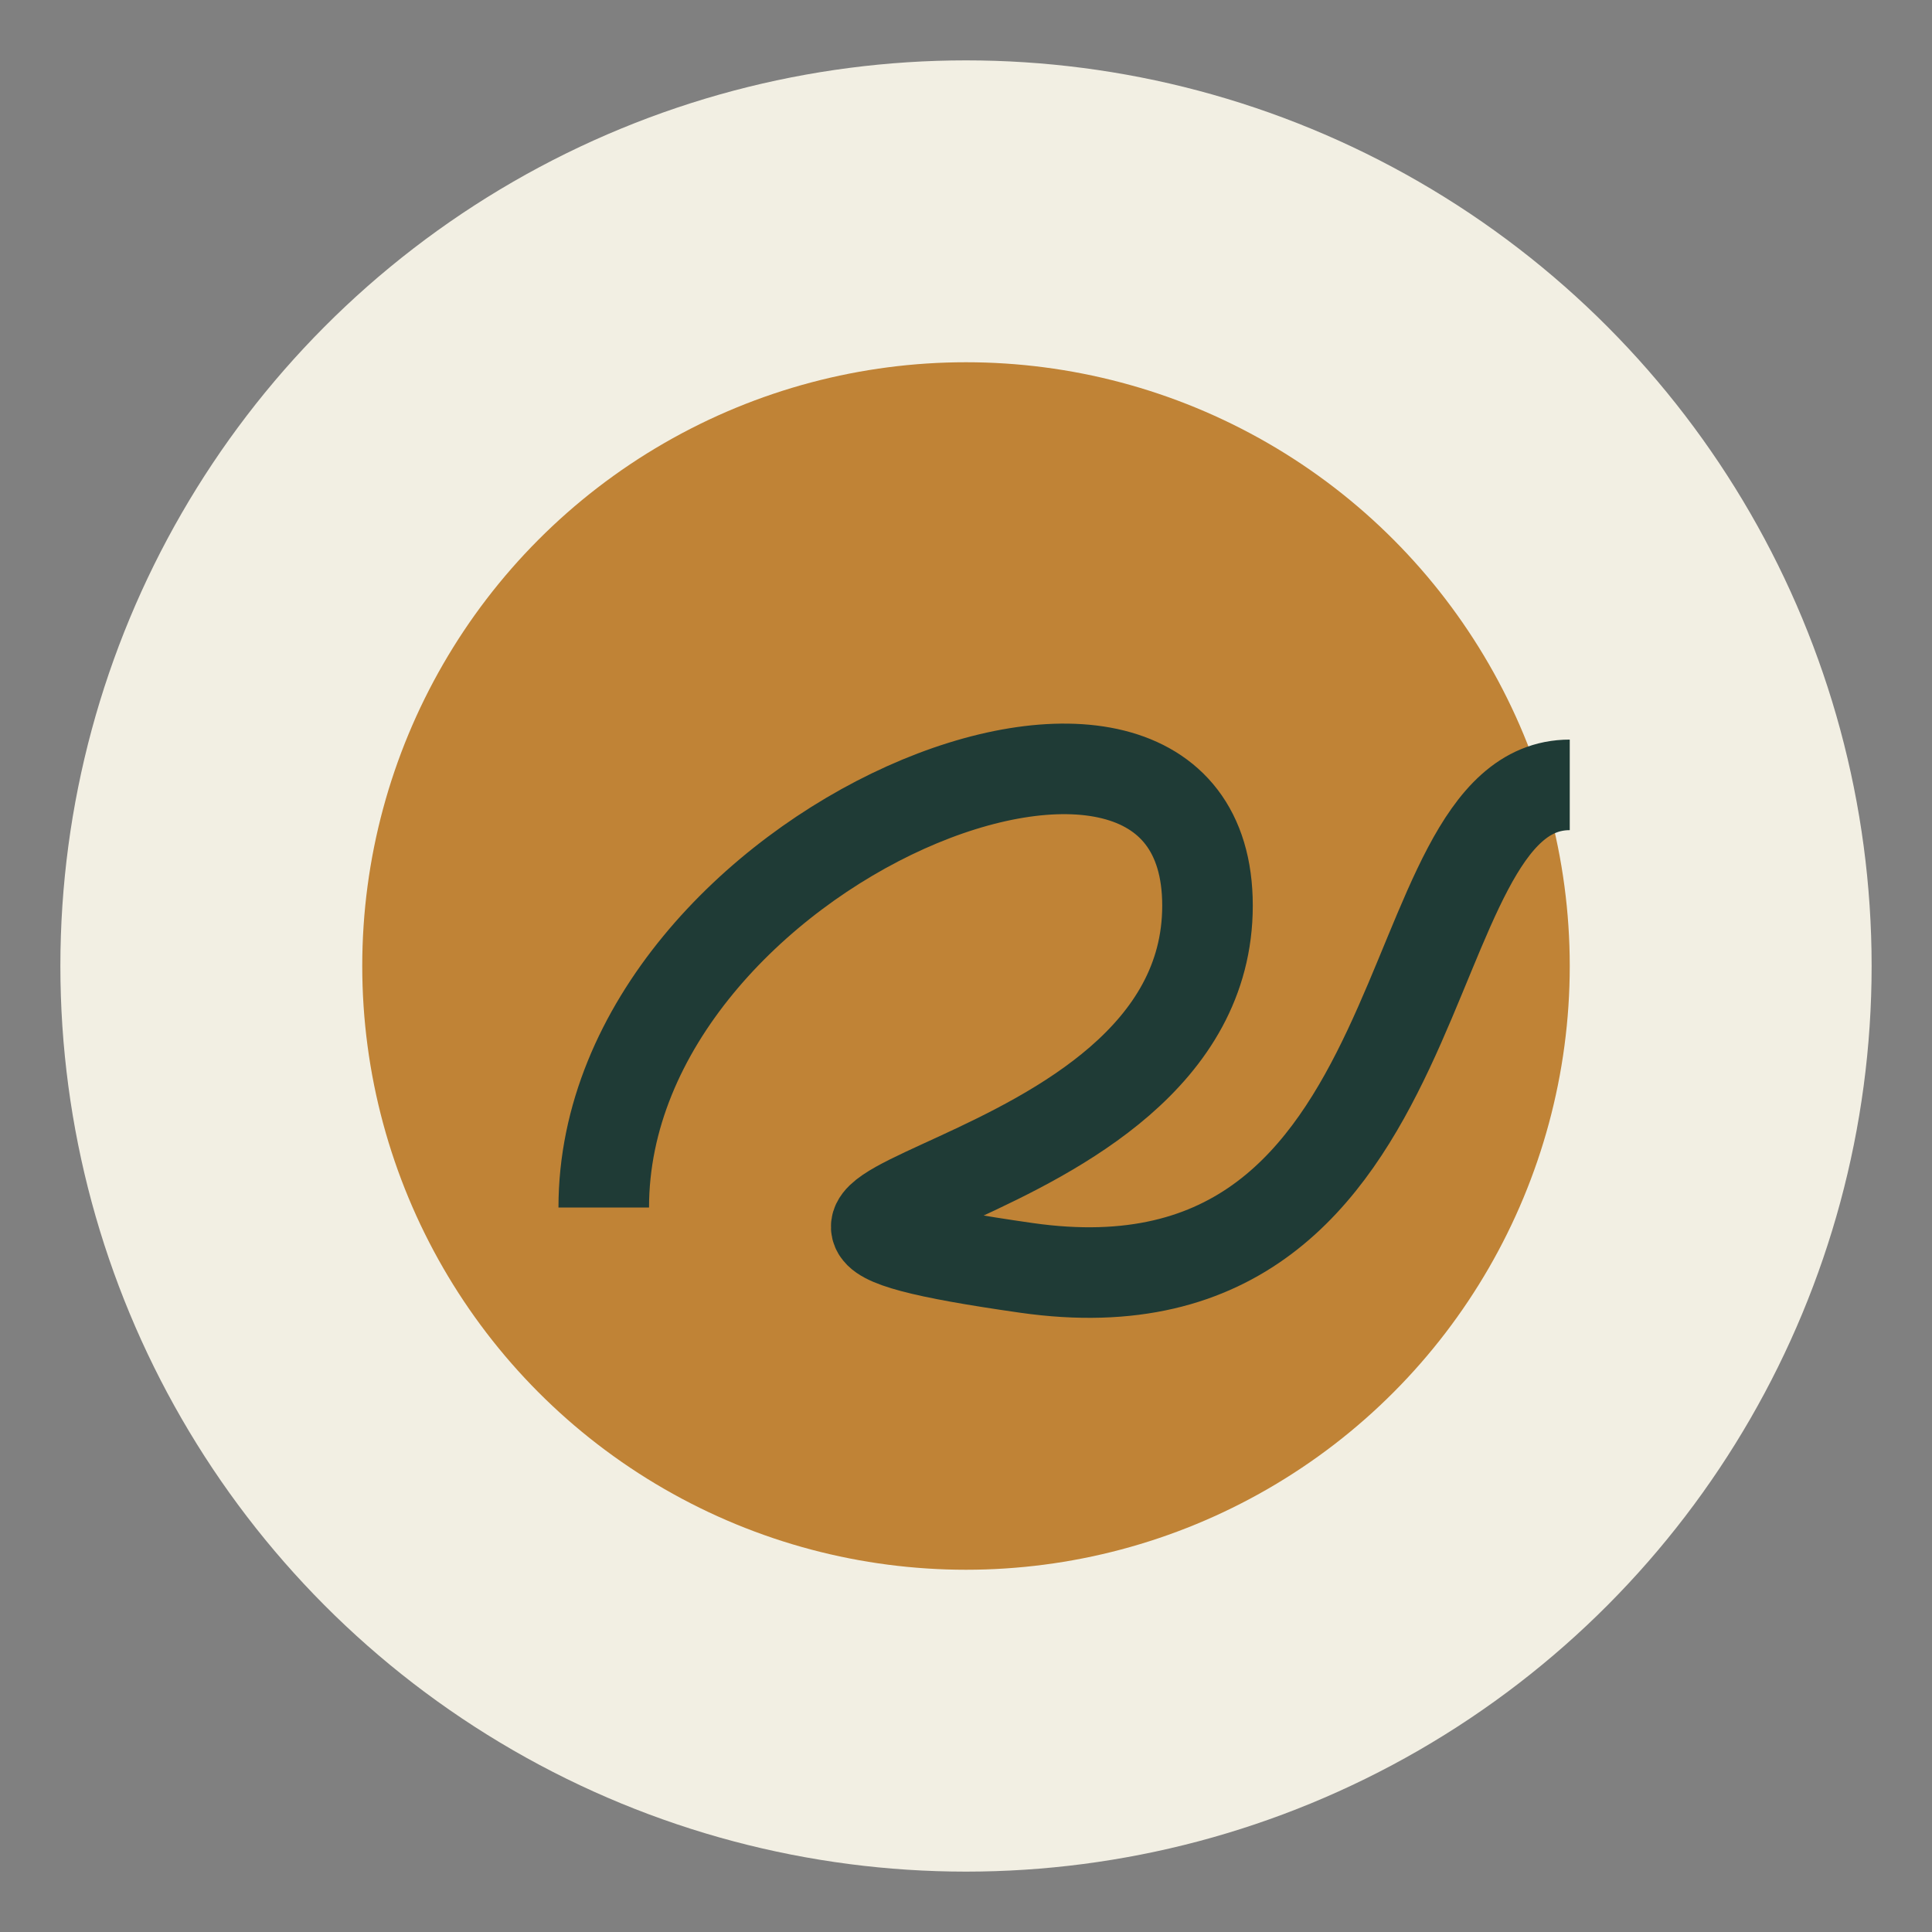 <?xml version="1.0" encoding="UTF-8"?>
<svg xmlns="http://www.w3.org/2000/svg" width="32" height="32" viewBox="0 0 32 32"><rect x="0" y="0" width="32" height="32" fill="#808080" stroke="none"/><circle cx="16" cy="16" r="15" fill="#F2EFE3"/><circle cx="16" cy="16" r="10" fill="#C08336"/><path d="M10 20c0-6 10-10 10-5s-10 5-3 6 6-8 9-8" fill="none" stroke="#1F3B36" stroke-width="1.5"/></svg>